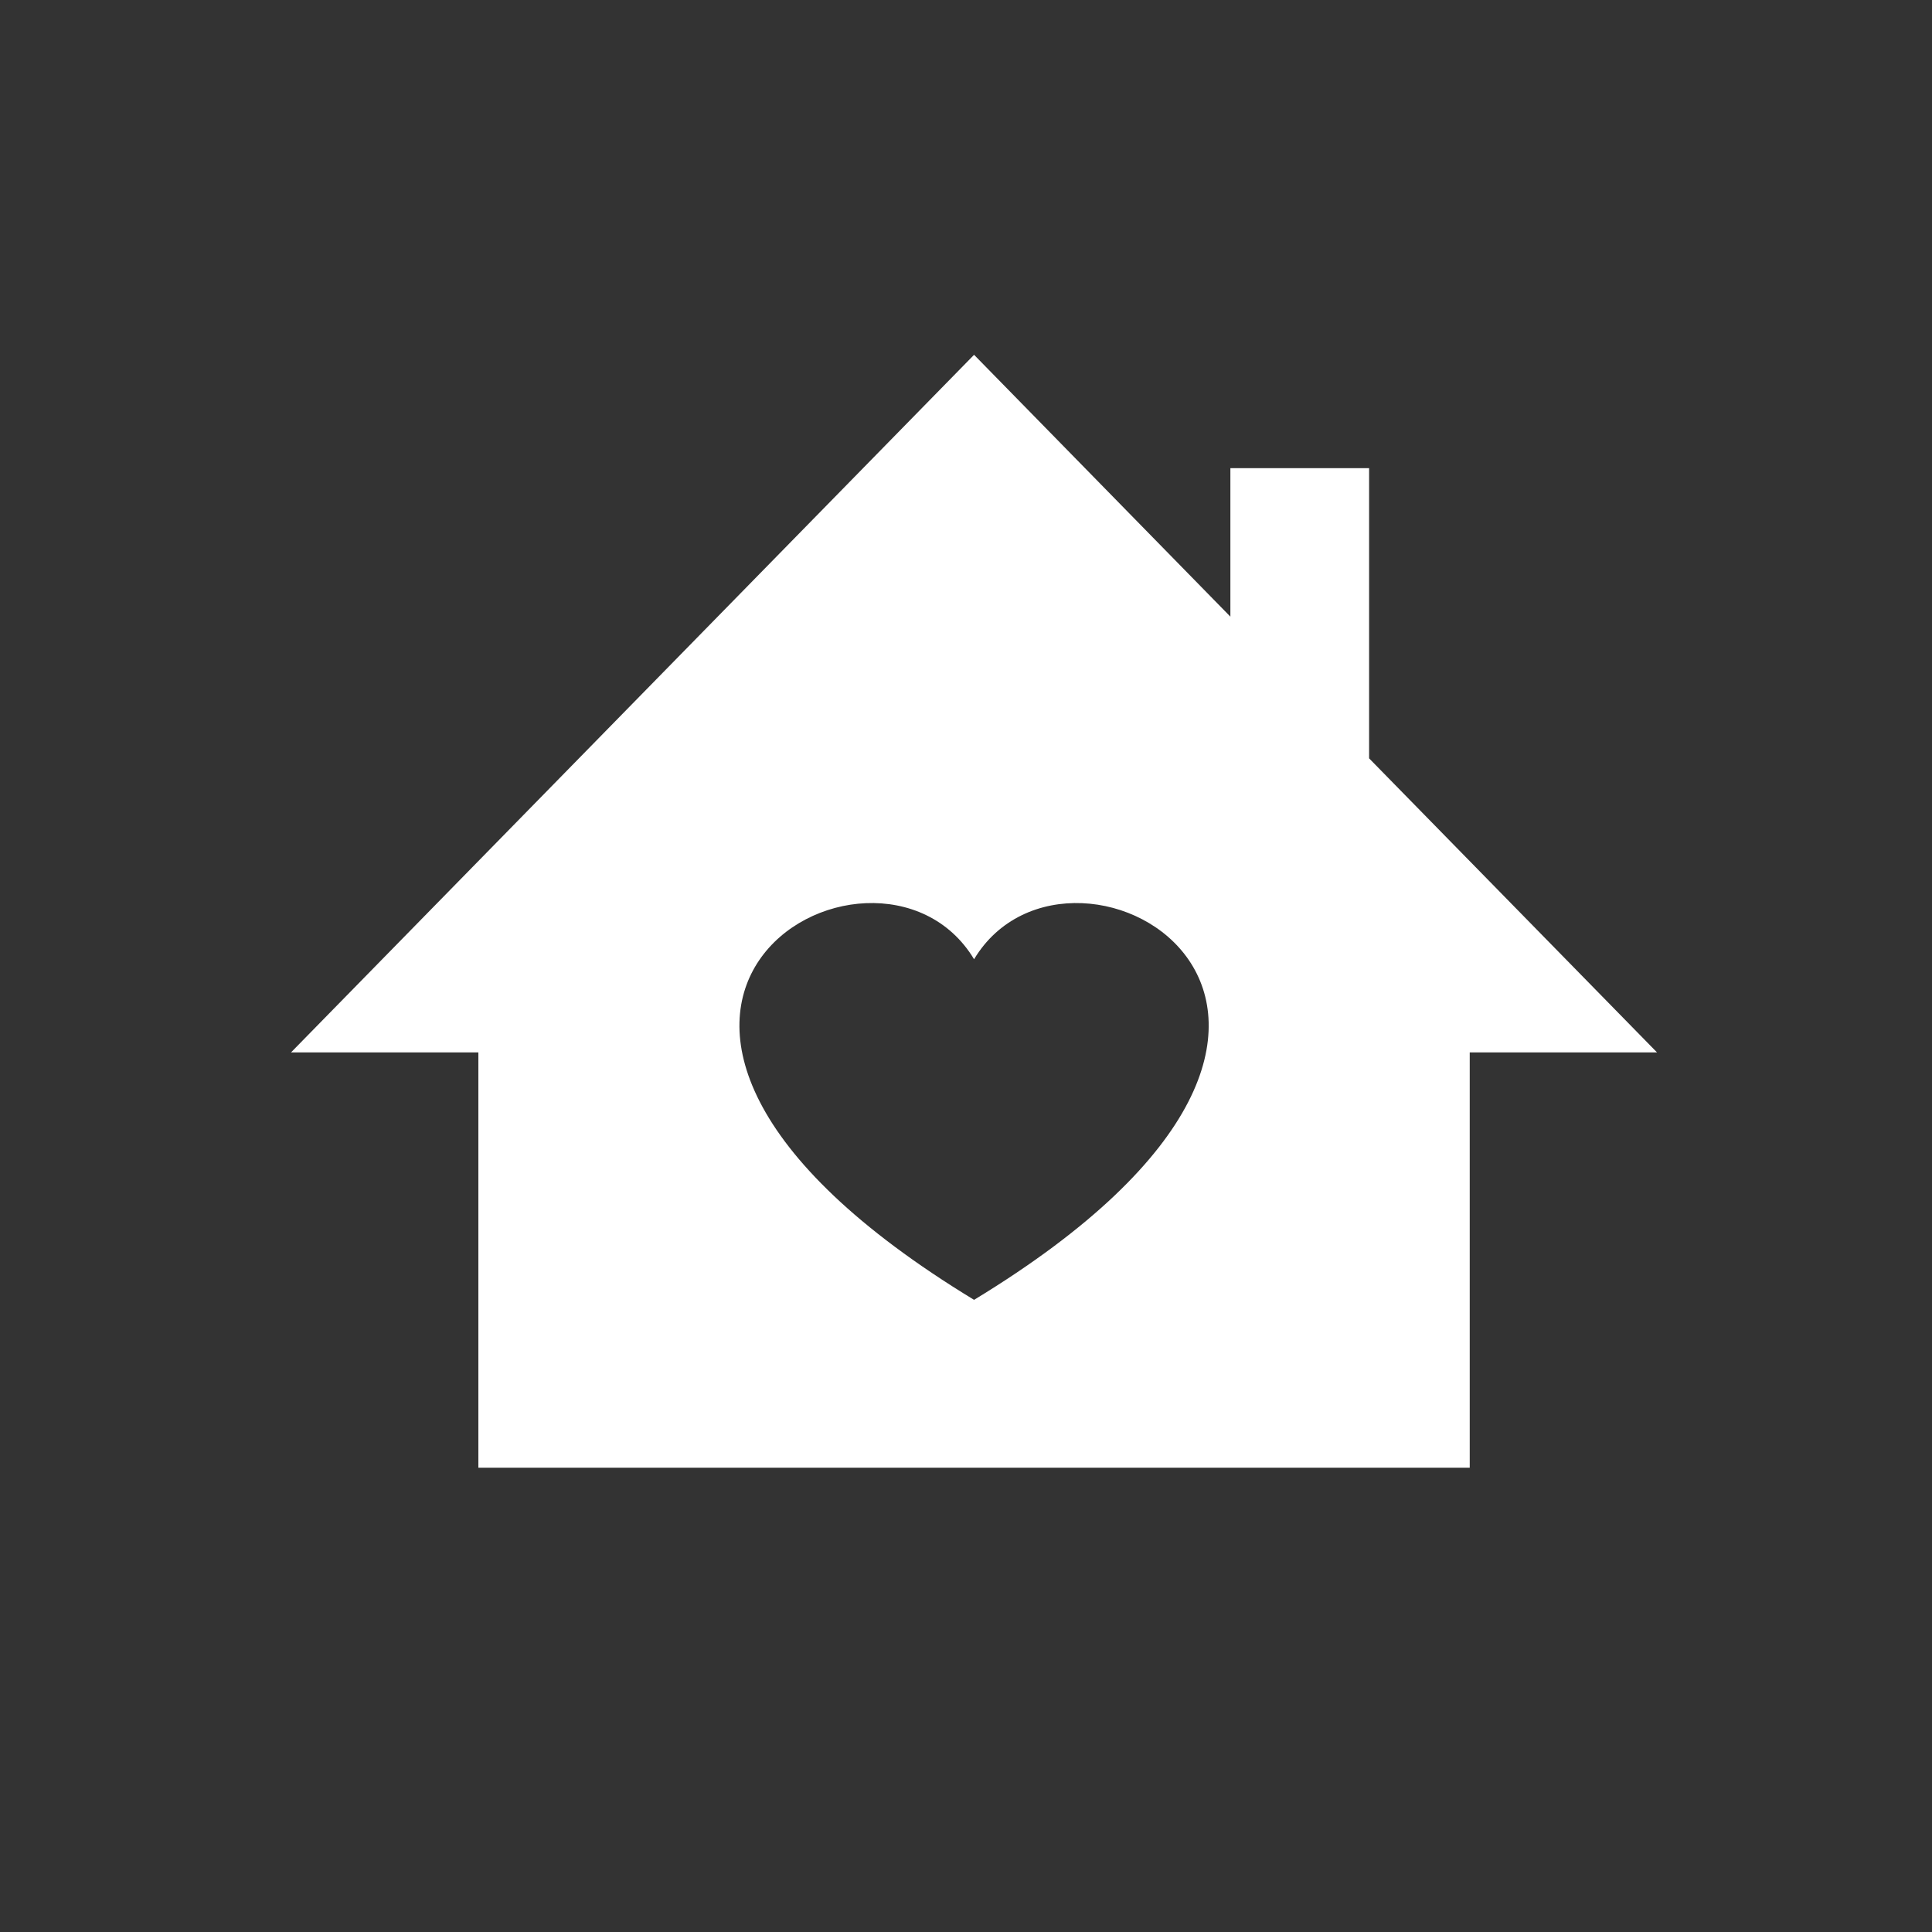 <?xml version="1.0" encoding="UTF-8" standalone="no"?>
<svg
   width="96"
   height="96"
   viewBox="0 0 96 96"
   fill="none"
   version="1.1"
   id="svg2"
   sodipodi:docname="Housing-Icon.svg"
   inkscape:version="1.4 (86a8ad7, 2024-10-11)"
   xmlns:inkscape="http://www.inkscape.org/namespaces/inkscape"
   xmlns:sodipodi="http://sodipodi.sourceforge.net/DTD/sodipodi-0.dtd"
   xmlns="http://www.w3.org/2000/svg"
   xmlns:svg="http://www.w3.org/2000/svg">
  <rect x="0" y="0" width="96" height="96" fill="#333333" stroke="none"/>
  <defs
     id="defs2" />
  <sodipodi:namedview
     id="namedview2"
     pagecolor="#ffffff"
     bordercolor="#000000"
     borderopacity="0.25"
     inkscape:showpageshadow="2"
     inkscape:pageopacity="0.0"
     inkscape:pagecheckerboard="0"
     inkscape:deskcolor="#d1d1d1"
     showgrid="false"
     inkscape:zoom="8.40625"
     inkscape:cx="48"
     inkscape:cy="48"
     inkscape:window-width="1920"
     inkscape:window-height="1009"
     inkscape:window-x="-8"
     inkscape:window-y="-8"
     inkscape:window-maximized="1"
     inkscape:current-layer="svg2" />
  <path
     d="M 68.03,37.682 V 23.263 h -6.893 v 7.378 L 48.401,17.63 14.46,52.294 h 9.31 v 20.635 h 49.26 V 52.294 h 9.307 L 68.028,37.68 Z M 48.401,64.589 c -23.609,-14.347 -4.862,-25.015 0,-16.925 4.86,-8.09 23.609,2.578 0,16.925 z"
     fill="#ffffff"
     id="path2"
     sodipodi:nodetypes="cccccccccccccccc" />
</svg>
